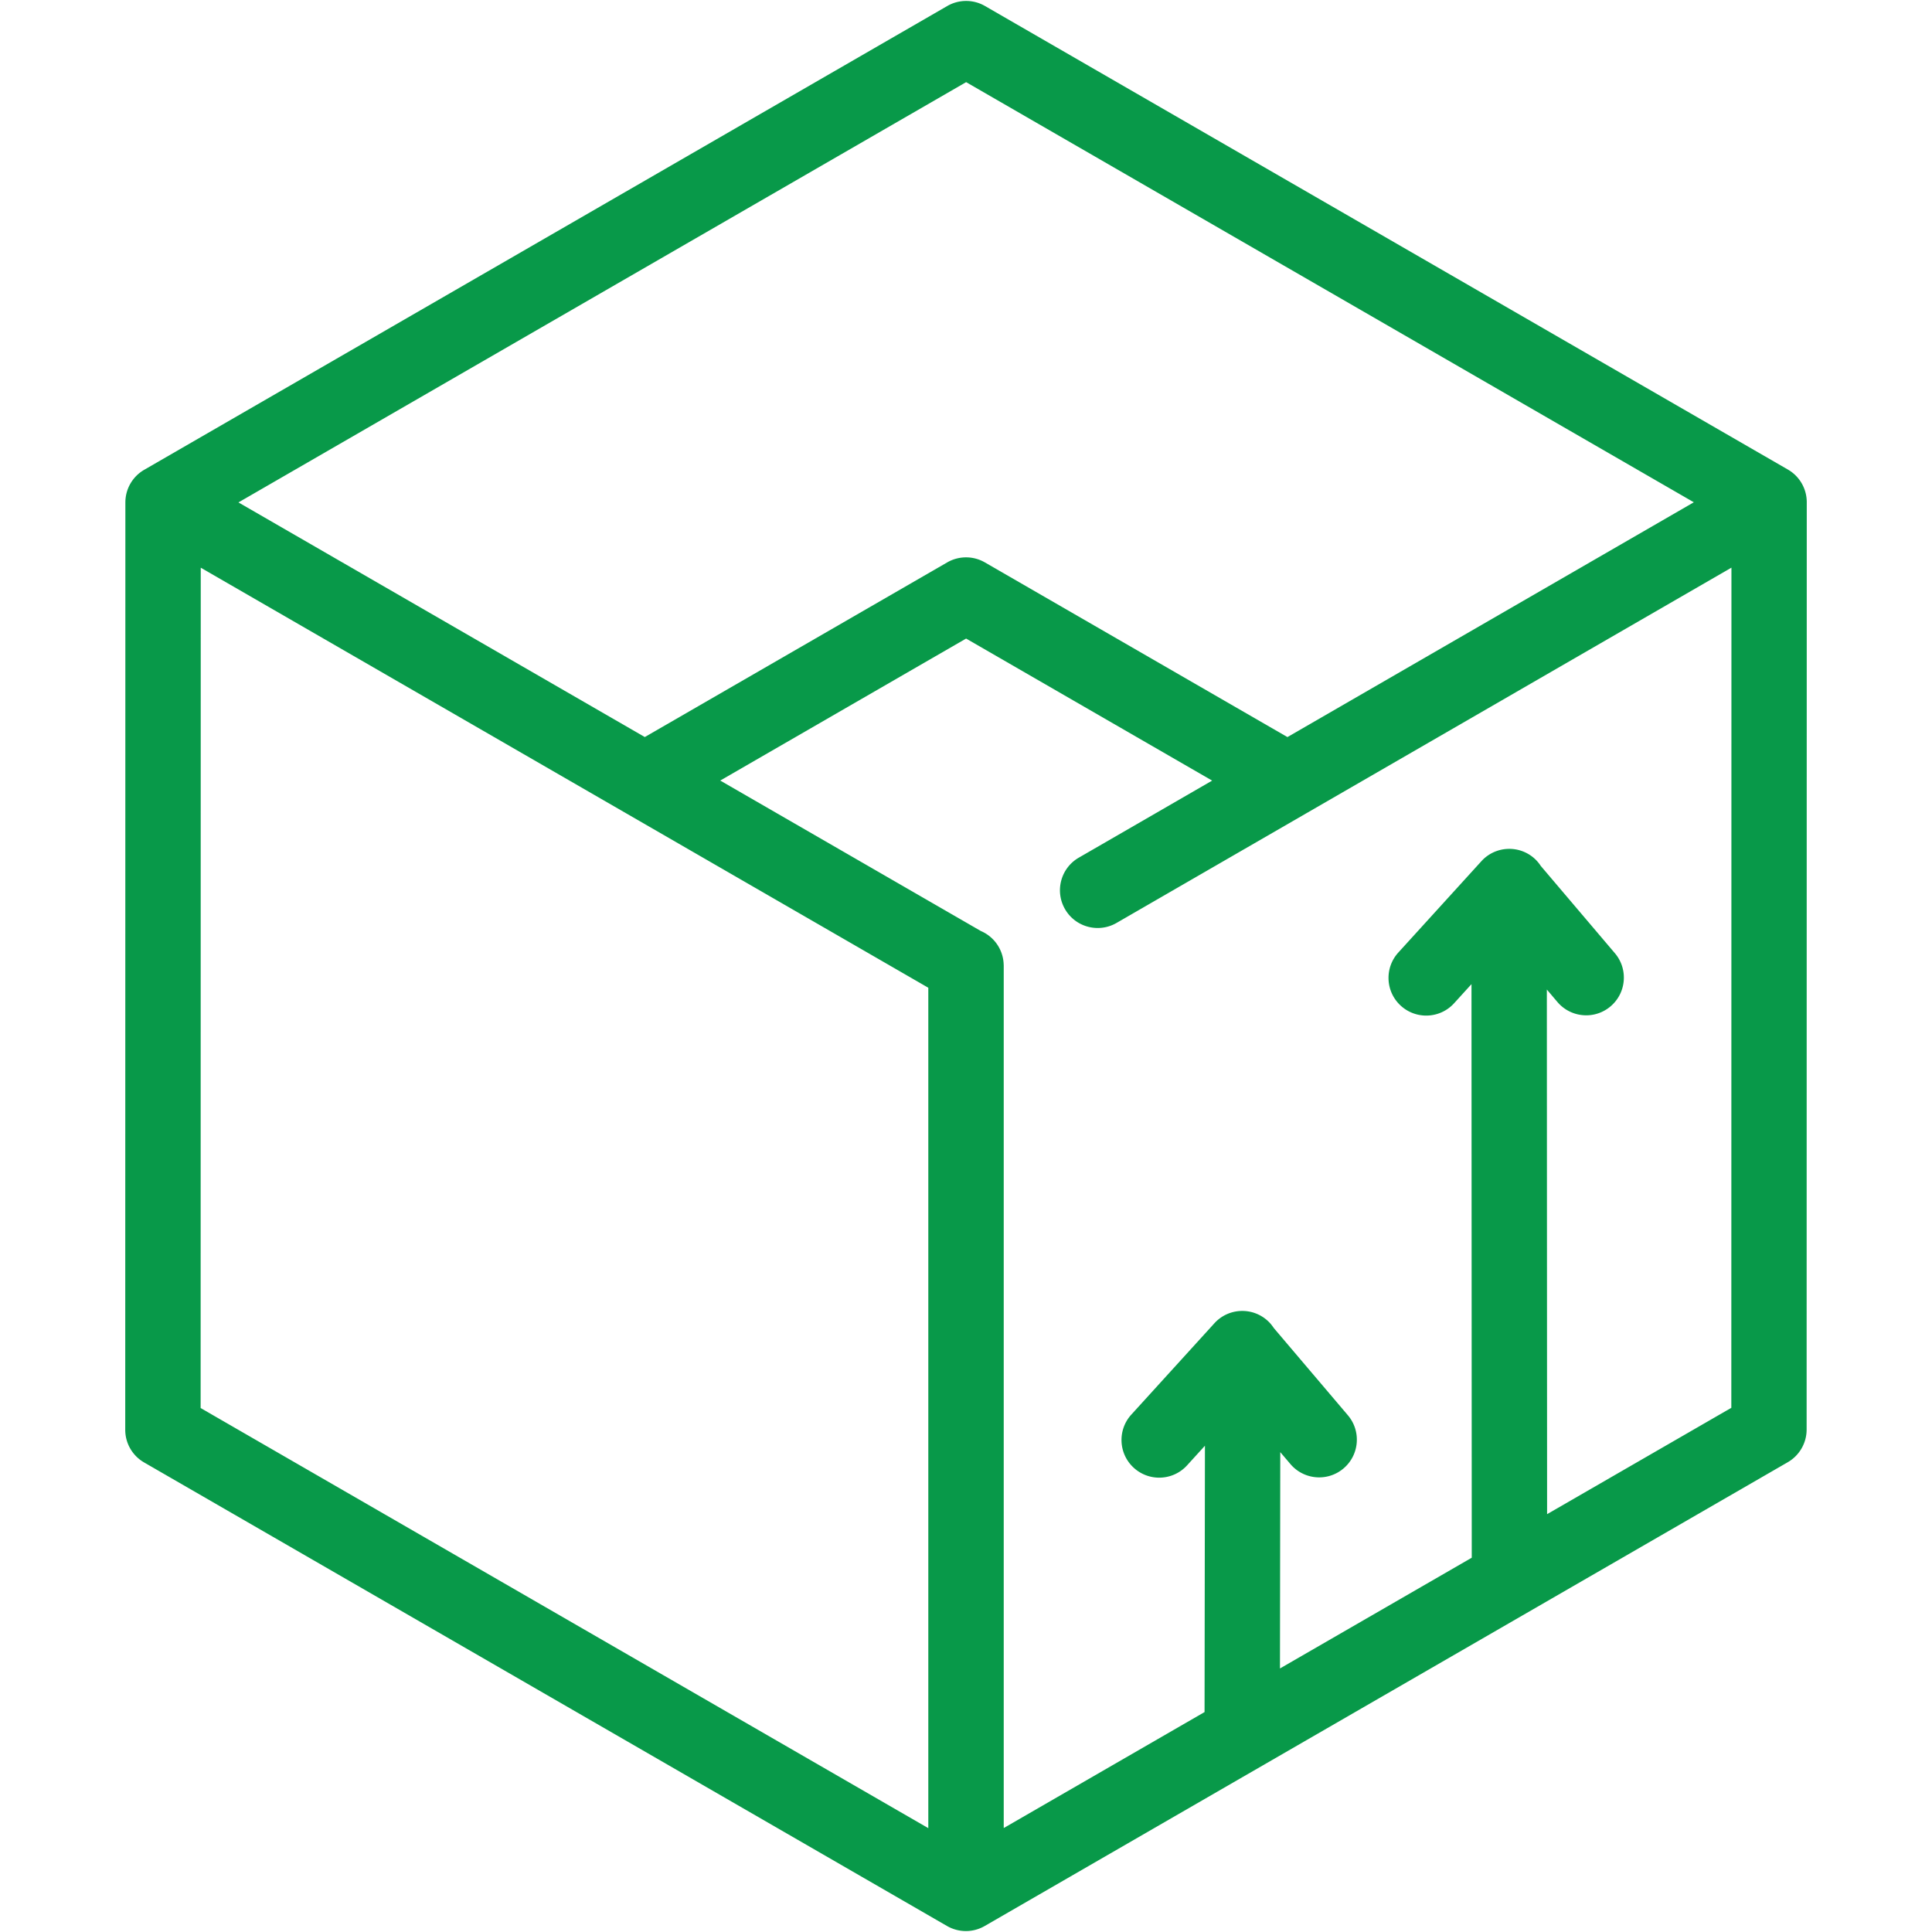 <svg xmlns="http://www.w3.org/2000/svg" viewBox="0 0 1024 1024"><path d="M947.63 248.88L522.06 3.18c-6.18-3.57-13.8-3.57-19.98 0L76.44 249c-6.18 3.57-9.99 10.16-9.99 17.3l-.07 491.52c0 7.14 3.81 13.73 9.99 17.3l425.57 245.7c3.09 1.78 6.54 2.68 9.99 2.68a19.91 19.91 0 0 0 9.99-2.68L947.56 775a20 20 0 0 0 9.99-17.3l.07-491.52c0-7.14-3.81-13.73-9.99-17.3zM512.07 43.54l385.69 222.68-215.39 124.45-160.36-92.58c-6.18-3.57-13.8-3.57-19.98 0l-160.27 92.56-215.38-124.36L512.07 43.54zM106.4 300.89l225.42 130.15c.06.03.11.07.17.1l160.03 92.39v445.43L106.34 746.29l.06-445.4zm713.59 501.65l-.13-278.06 5.61 6.61c3.95 4.65 9.58 7.05 15.24 7.05a19.9 19.9 0 0 0 12.92-4.75c8.41-7.14 9.44-19.75 2.3-28.16l-39.28-46.26c-.91-1.39-1.98-2.69-3.26-3.86-8.16-7.42-20.8-6.83-28.22 1.34l-44.03 48.41c-7.42 8.16-6.83 20.8 1.34 28.22a19.92 19.92 0 0 0 13.44 5.2c5.43 0 10.84-2.2 14.78-6.53l9.22-10.14.14 304.01-101.65 58.7.16-114.66 5.38 6.33c3.95 4.65 9.58 7.05 15.24 7.05a19.9 19.9 0 0 0 12.92-4.75c8.41-7.14 9.44-19.75 2.3-28.16l-39.28-46.26c-.91-1.38-1.98-2.69-3.26-3.85-8.16-7.42-20.8-6.83-28.22 1.34l-44.03 48.41c-7.42 8.16-6.83 20.8 1.34 28.22a19.92 19.92 0 0 0 13.44 5.2c5.43 0 10.84-2.2 14.78-6.53l9.46-10.4-.2 141.17L532 968.9V511.83c0-.23-.03-.45-.03-.68l-.04-.77a19.97 19.97 0 0 0-12.09-16.94l-138.1-79.73 130.31-75.26 130.41 75.29-70.68 40.84c-9.55 5.52-12.82 17.74-7.3 27.29 3.7 6.41 10.41 9.99 17.32 9.99 3.39 0 6.83-.86 9.98-2.68L917.7 300.87l-.06 445.3-97.65 56.37z" fill="#089949"></path></svg>